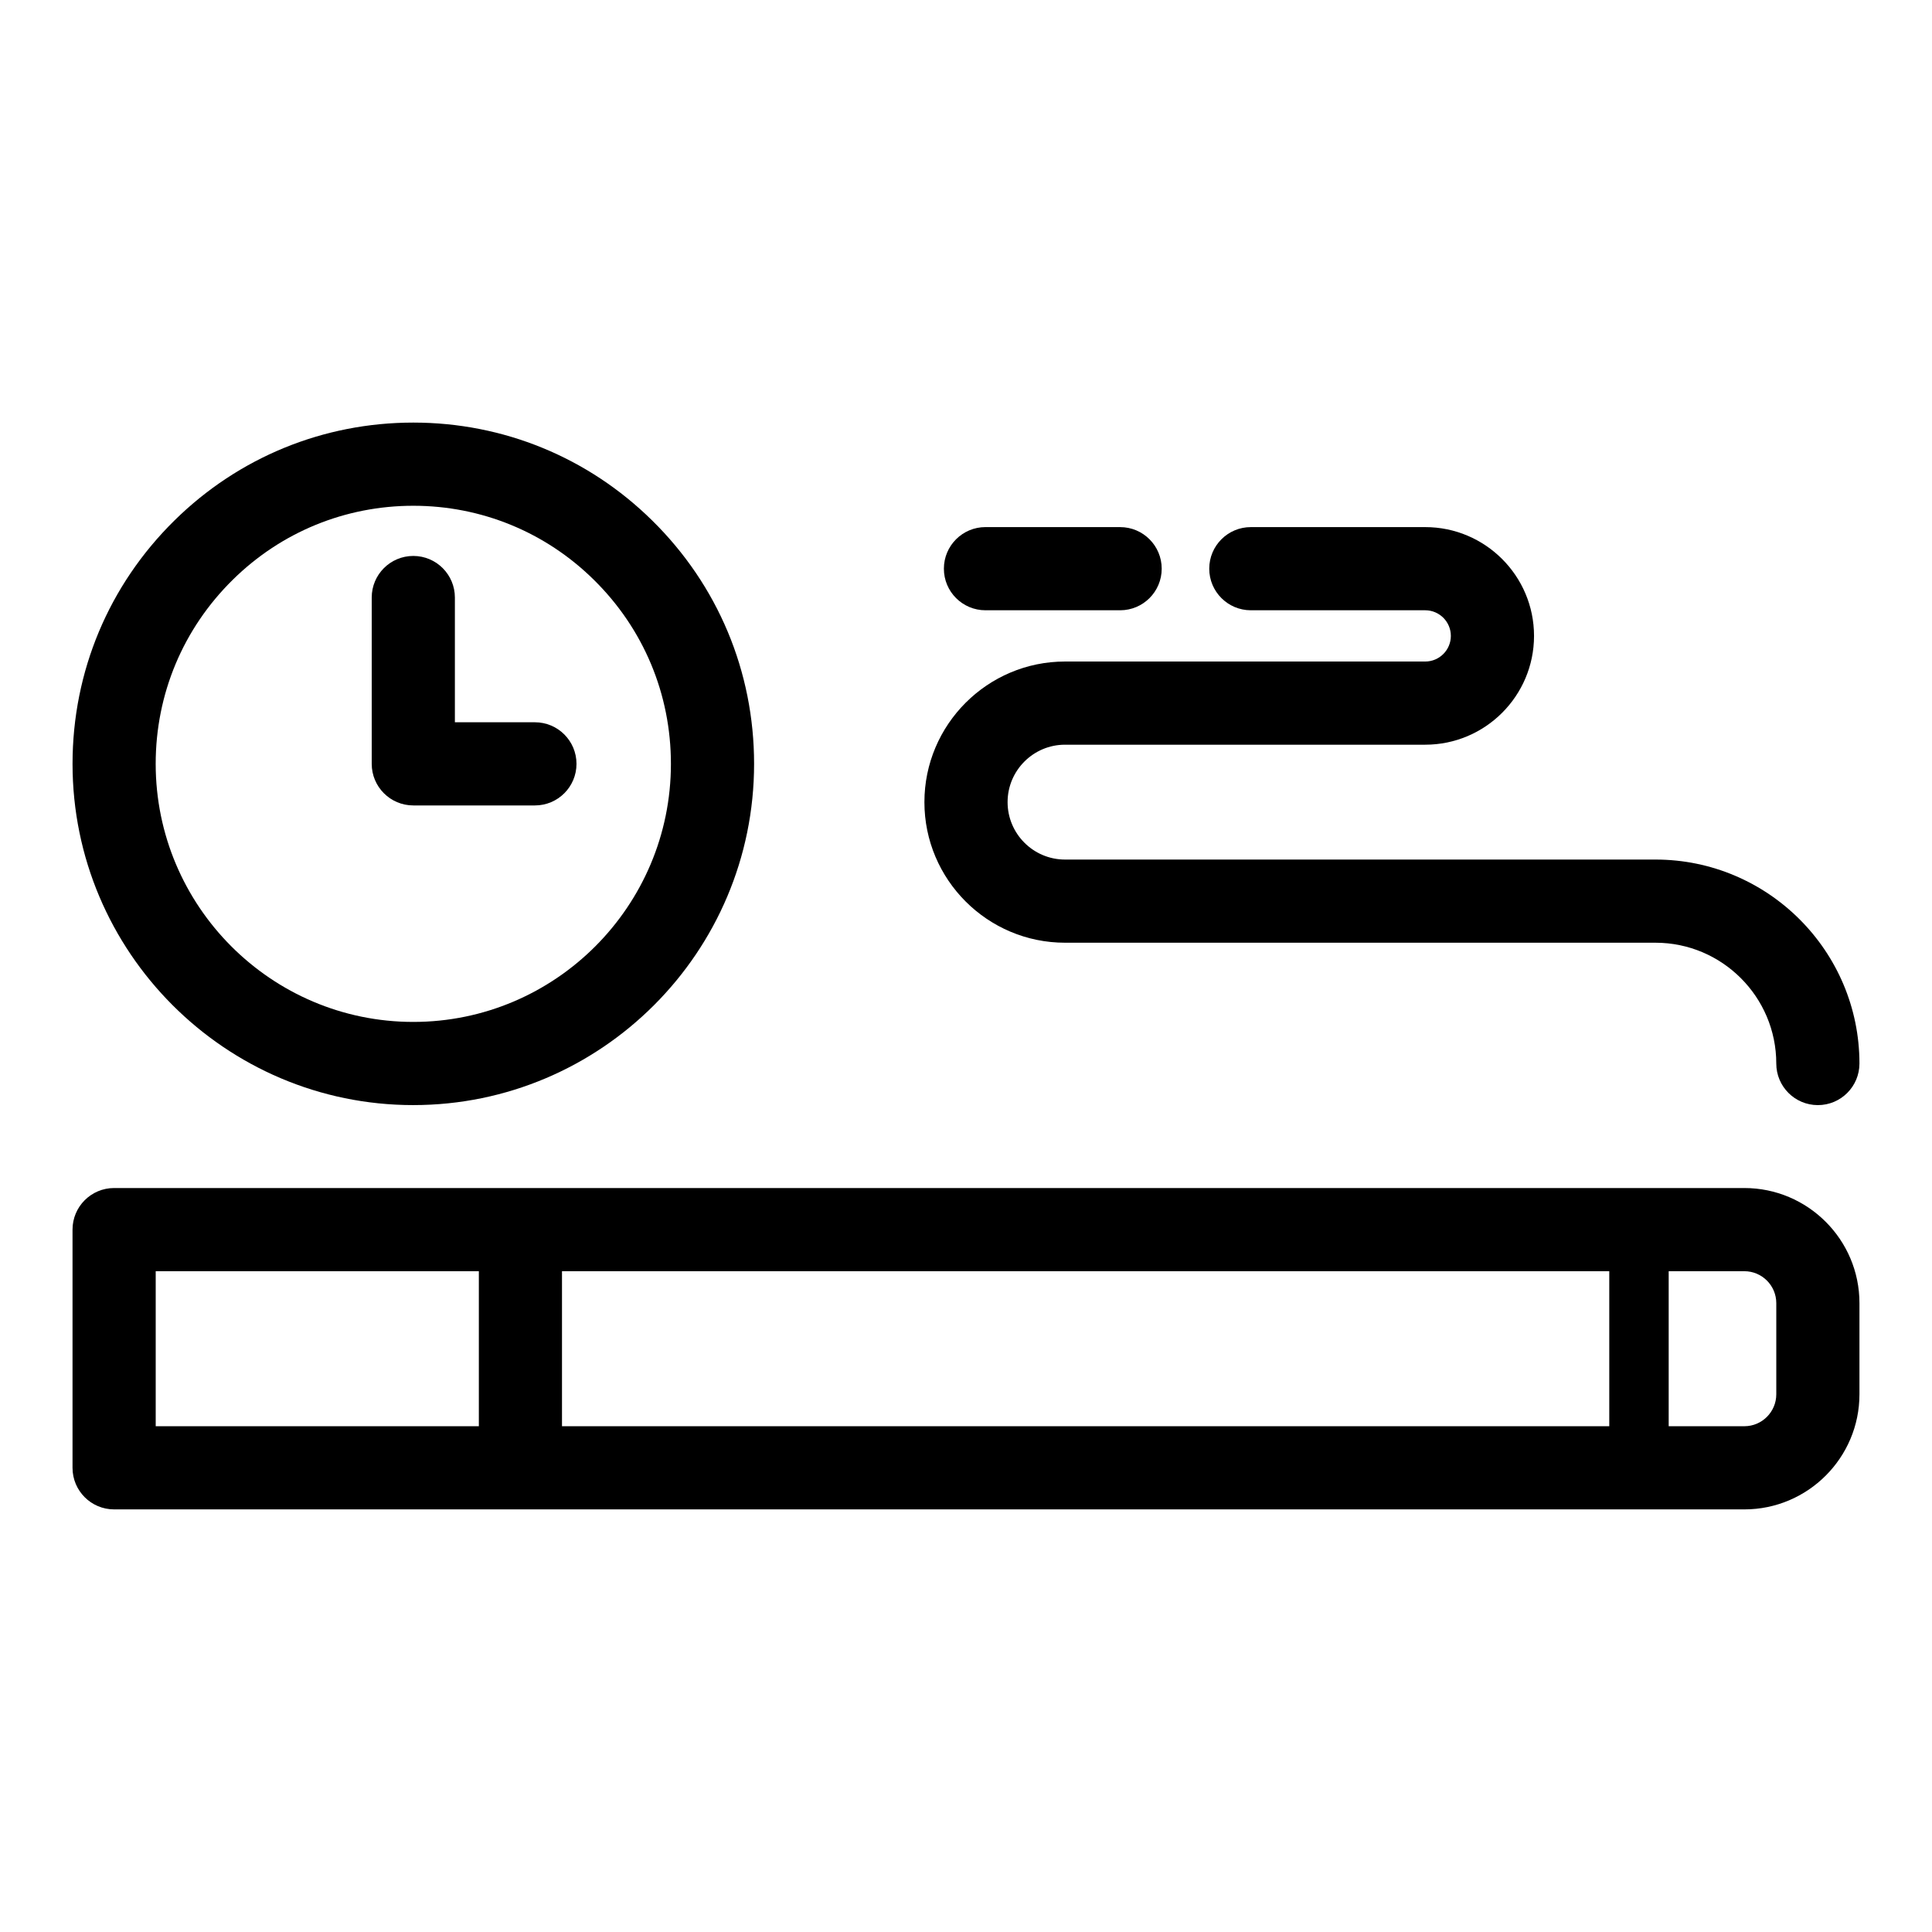 <?xml version="1.0" encoding="UTF-8"?>
<!-- Uploaded to: ICON Repo, www.svgrepo.com, Generator: ICON Repo Mixer Tools -->
<svg fill="#000000" width="800px" height="800px" version="1.1" viewBox="144 144 512 512" xmlns="http://www.w3.org/2000/svg">
 <g>
  <path d="m606.27 458.84h-432.03c-6.086 0-11.02 4.934-11.02 11.02v63.125c0 6.086 4.934 11.02 11.02 11.02h432.03c16.816 0 30.504-13.684 30.504-30.504v-24.156c0-16.82-13.688-30.504-30.504-30.504zm-35.797 22.039v41.082h-277.54v-41.082zm-385.21 0h85.637v41.082h-85.637zm429.47 32.621c0 4.664-3.793 8.465-8.461 8.465h-20.055v-41.082h20.055c4.664 0 8.461 3.797 8.461 8.465z"/>
  <path d="m426.24 393.83h156.48c17.648 0 32.012 14.363 32.012 32.016 0 6.086 4.934 11.02 11.02 11.02 6.086 0 11.02-4.934 11.02-11.02 0-29.805-24.246-54.055-54.051-54.055h-156.48c-8.391 0-15.219-6.828-15.219-15.219s6.828-15.219 15.219-15.219h95.461c15.898 0 28.832-12.934 28.832-28.832 0-15.898-12.934-28.832-28.832-28.832h-46.219c-6.086 0-11.02 4.934-11.02 11.02 0 6.086 4.934 11.02 11.02 11.02h46.219c3.742 0 6.789 3.043 6.789 6.793 0 3.742-3.047 6.789-6.789 6.789h-95.461c-20.543 0-37.262 16.719-37.262 37.262s16.719 37.258 37.262 37.258z"/>
  <path d="m405.16 305.73h35.684c6.086 0 11.02-4.934 11.02-11.02 0-6.086-4.934-11.02-11.02-11.02l-35.684-0.004c-6.086 0-11.02 4.934-11.02 11.02-0.004 6.09 4.934 11.023 11.02 11.023z"/>
  <path d="m253.53 436.86c49.797 0 90.312-40.57 90.312-90.434 0-24.449-9.594-47.355-27.012-64.496-16.977-16.727-39.457-25.941-63.297-25.941s-46.32 9.215-63.293 25.934c-17.422 17.145-27.016 40.055-27.016 64.5-0.008 49.871 40.508 90.438 90.305 90.438zm47.832-139.22c13.18 12.969 20.438 30.297 20.438 48.789 0 37.715-30.625 68.391-68.27 68.391s-68.27-30.68-68.27-68.391c0-18.496 7.258-35.82 20.441-48.797 12.828-12.641 29.812-19.598 47.828-19.598 18.012 0 35 6.961 47.832 19.605z"/>
  <path d="m253.53 357.45h32.227c6.086 0 11.02-4.934 11.02-11.02 0-6.086-4.934-11.02-11.02-11.02h-21.207v-33.059c0-6.086-4.934-11.02-11.02-11.02s-11.02 4.934-11.02 11.02v44.078c0 6.086 4.934 11.02 11.02 11.02z"/>
 </g>
</svg>
